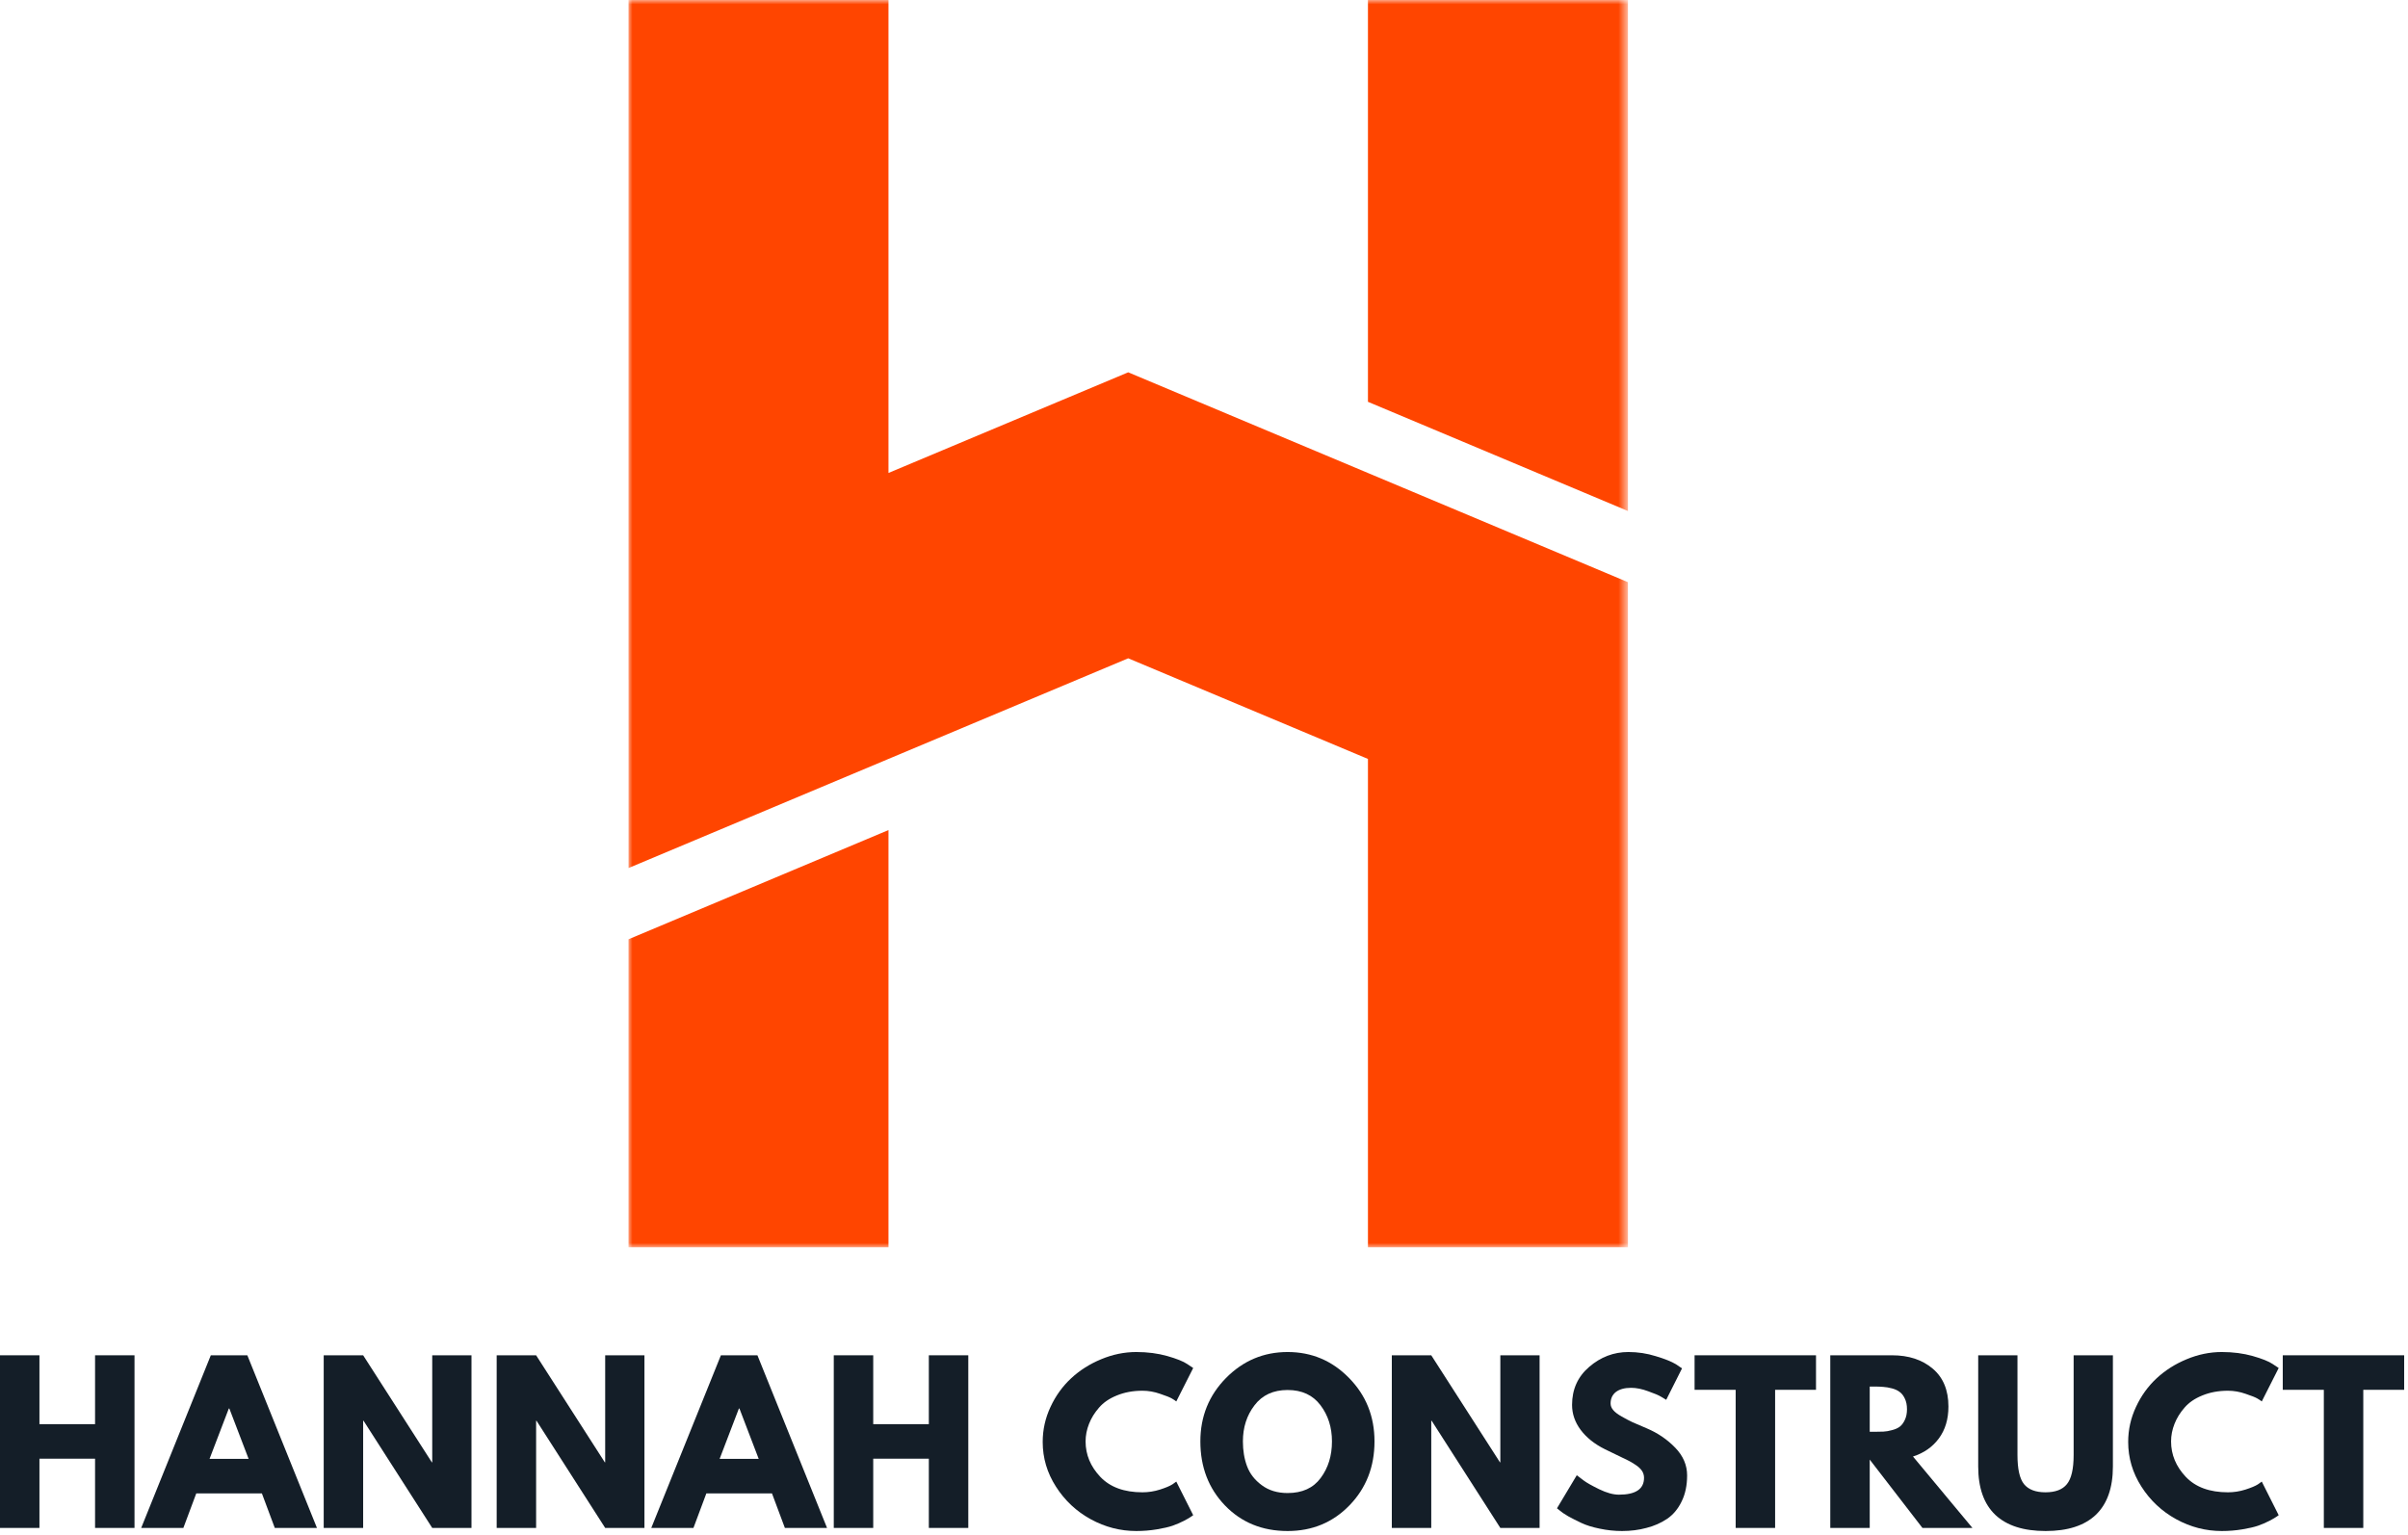<svg width="276" height="176" viewBox="0 0 276 176" fill="none" xmlns="http://www.w3.org/2000/svg">
<mask id="mask0_101_269" style="mask-type:luminance" maskUnits="userSpaceOnUse" x="72" y="0" width="115" height="143">
<path d="M72 0H186.453V143H72V0Z" fill="white"/>
</mask>
<g mask="url(#mask0_101_269)">
<path d="M72.037 143H101.836V95.162L72.037 107.682V143ZM129.313 42.684L186.589 66.741V95.501H186.593V143H156.791V87.007L129.313 75.47L72.041 99.515V77.905L72.037 77.913V0H101.836V54.221L129.313 42.684ZM186.593 58.585V0H156.791V46.065L186.593 58.585Z" fill="#FF4500"/>
</g>
<path d="M4.521 167.229V175.167H0V155.375H4.521V163.271H10.896V155.375H15.417V175.167H10.896V167.229H4.521Z" fill="#141E28"/>
<path d="M28.35 155.375L36.329 175.167H31.496L30.017 171.208H22.496L21.017 175.167H16.184L24.163 155.375H28.35ZM28.496 167.25L26.288 161.479H26.225L24.017 167.25H28.496Z" fill="#141E28"/>
<path d="M41.624 162.875V175.167H37.103V155.375H41.624L49.499 167.646H49.541V155.375H54.041V175.167H49.541L41.666 162.875H41.624Z" fill="#141E28"/>
<path d="M61.449 162.875V175.167H56.928V155.375H61.449L69.324 167.646H69.365V155.375H73.865V175.167H69.365L61.49 162.875H61.449Z" fill="#141E28"/>
<path d="M86.815 155.375L94.794 175.167H89.961L88.482 171.208H80.961L79.482 175.167H74.648L82.628 155.375H86.815ZM86.961 167.25L84.753 161.479H84.69L82.482 167.25H86.961Z" fill="#141E28"/>
<path d="M100.087 167.229V175.167H95.566V155.375H100.087V163.271H106.462V155.375H110.983V175.167H106.462V167.229H100.087Z" fill="#141E28"/>
<path d="M130.949 171.083C131.626 171.083 132.293 170.979 132.949 170.771C133.6 170.563 134.079 170.365 134.387 170.167L134.824 169.854L136.762 173.708C136.689 173.75 136.6 173.813 136.491 173.896C136.376 173.979 136.116 174.135 135.699 174.354C135.293 174.563 134.855 174.75 134.387 174.917C133.928 175.073 133.324 175.208 132.574 175.333C131.824 175.458 131.043 175.521 130.241 175.521C128.408 175.521 126.663 175.073 125.012 174.167C123.371 173.266 122.043 172.021 121.033 170.438C120.017 168.854 119.512 167.146 119.512 165.313C119.512 163.911 119.809 162.573 120.408 161.292C121.001 160.016 121.788 158.927 122.762 158.021C123.746 157.104 124.892 156.375 126.199 155.833C127.517 155.281 128.866 155 130.241 155C131.533 155 132.71 155.156 133.783 155.458C134.866 155.766 135.626 156.073 136.074 156.375L136.762 156.833L134.824 160.667C134.71 160.573 134.543 160.458 134.324 160.333C134.1 160.198 133.647 160.016 132.97 159.792C132.303 159.557 131.626 159.438 130.949 159.438C129.866 159.438 128.887 159.62 128.012 159.979C127.147 160.328 126.47 160.792 125.97 161.375C125.47 161.948 125.085 162.563 124.824 163.229C124.559 163.896 124.428 164.573 124.428 165.25C124.428 166.766 124.991 168.12 126.116 169.313C127.241 170.495 128.85 171.083 130.949 171.083Z" fill="#141E28"/>
<path d="M137.584 165.25C137.584 162.391 138.563 159.969 140.521 157.979C142.48 155.995 144.834 155 147.584 155C150.344 155 152.693 155.995 154.626 157.979C156.568 159.953 157.542 162.375 157.542 165.25C157.542 168.156 156.589 170.594 154.688 172.563C152.782 174.536 150.417 175.521 147.584 175.521C144.678 175.521 142.282 174.542 140.396 172.583C138.521 170.625 137.584 168.182 137.584 165.25ZM142.459 165.25C142.459 166.292 142.615 167.245 142.938 168.104C143.256 168.953 143.818 169.677 144.626 170.271C145.428 170.87 146.417 171.167 147.584 171.167C149.261 171.167 150.527 170.594 151.376 169.438C152.235 168.286 152.667 166.891 152.667 165.25C152.667 163.641 152.23 162.26 151.355 161.104C150.48 159.938 149.219 159.354 147.584 159.354C145.943 159.354 144.678 159.938 143.792 161.104C142.902 162.26 142.459 163.641 142.459 165.25Z" fill="#141E28"/>
<path d="M164.048 162.875V175.167H159.527V155.375H164.048L171.923 167.646H171.965V155.375H176.465V175.167H171.965L164.09 162.875H164.048Z" fill="#141E28"/>
<path d="M186.645 155C187.728 155 188.775 155.161 189.79 155.479C190.816 155.786 191.582 156.094 192.082 156.396L192.79 156.875L190.978 160.479C190.822 160.385 190.613 160.26 190.353 160.104C190.103 159.953 189.624 159.75 188.915 159.5C188.217 159.24 187.566 159.104 186.957 159.104C186.207 159.104 185.624 159.266 185.207 159.583C184.801 159.906 184.603 160.344 184.603 160.896C184.603 161.161 184.697 161.411 184.895 161.646C185.087 161.885 185.415 162.135 185.874 162.396C186.342 162.661 186.754 162.875 187.103 163.042C187.462 163.198 188.009 163.432 188.749 163.75C190.025 164.292 191.113 165.036 192.02 165.979C192.921 166.911 193.374 167.969 193.374 169.146C193.374 170.286 193.165 171.281 192.749 172.125C192.342 172.974 191.79 173.641 191.082 174.125C190.374 174.599 189.582 174.948 188.707 175.167C187.842 175.401 186.915 175.521 185.915 175.521C185.04 175.521 184.186 175.427 183.353 175.25C182.53 175.083 181.837 174.87 181.27 174.604C180.712 174.344 180.207 174.083 179.749 173.833C179.301 173.573 178.978 173.349 178.77 173.167L178.457 172.917L180.728 169.125C180.921 169.281 181.186 169.479 181.52 169.729C181.853 169.979 182.441 170.313 183.29 170.729C184.15 171.146 184.905 171.354 185.561 171.354C187.478 171.354 188.436 170.708 188.436 169.417C188.436 169.141 188.363 168.891 188.228 168.667C188.087 168.432 187.842 168.198 187.499 167.958C187.15 167.724 186.842 167.542 186.582 167.417C186.316 167.281 185.884 167.073 185.29 166.792C184.691 166.5 184.249 166.286 183.957 166.146C182.759 165.552 181.832 164.807 181.165 163.917C180.509 163.031 180.186 162.078 180.186 161.063C180.186 159.286 180.837 157.833 182.145 156.708C183.462 155.573 184.962 155 186.645 155Z" fill="#141E28"/>
<path d="M194.23 159.333V155.375H208.147V159.333H203.46V175.167H198.939V159.333H194.23Z" fill="#141E28"/>
<path d="M209.783 155.375H216.867C218.768 155.375 220.314 155.885 221.512 156.896C222.721 157.911 223.325 159.365 223.325 161.25C223.325 162.708 222.955 163.932 222.221 164.917C221.497 165.891 220.512 166.578 219.262 166.979L226.075 175.167H220.346L214.304 167.333V175.167H209.783V155.375ZM214.304 164.146H214.825C215.242 164.146 215.585 164.141 215.867 164.125C216.158 164.115 216.481 164.057 216.846 163.958C217.221 163.865 217.518 163.729 217.742 163.563C217.976 163.385 218.169 163.125 218.325 162.792C218.492 162.448 218.575 162.036 218.575 161.563C218.575 161.078 218.492 160.667 218.325 160.333C218.169 160 217.976 159.75 217.742 159.583C217.518 159.406 217.221 159.266 216.846 159.167C216.481 159.073 216.158 159.016 215.867 159C215.585 158.974 215.242 158.958 214.825 158.958H214.304V164.146Z" fill="#141E28"/>
<path d="M242.176 155.375V168.125C242.176 170.573 241.52 172.417 240.217 173.667C238.91 174.906 236.993 175.521 234.467 175.521C231.936 175.521 230.014 174.906 228.697 173.667C227.389 172.417 226.738 170.573 226.738 168.125V155.375H231.238V166.813C231.238 168.411 231.488 169.521 231.988 170.146C232.499 170.771 233.322 171.083 234.447 171.083C235.582 171.083 236.405 170.771 236.905 170.146C237.415 169.521 237.676 168.411 237.676 166.813V155.375H242.176Z" fill="#141E28"/>
<path d="M255.365 171.083C256.042 171.083 256.709 170.979 257.365 170.771C258.016 170.563 258.495 170.365 258.803 170.167L259.24 169.854L261.178 173.708C261.105 173.75 261.016 173.813 260.907 173.896C260.792 173.979 260.532 174.135 260.115 174.354C259.709 174.563 259.271 174.75 258.803 174.917C258.344 175.073 257.74 175.208 256.99 175.333C256.24 175.458 255.459 175.521 254.657 175.521C252.824 175.521 251.079 175.073 249.428 174.167C247.787 173.266 246.459 172.021 245.449 170.438C244.433 168.854 243.928 167.146 243.928 165.313C243.928 163.911 244.225 162.573 244.824 161.292C245.417 160.016 246.204 158.927 247.178 158.021C248.162 157.104 249.308 156.375 250.615 155.833C251.933 155.281 253.282 155 254.657 155C255.949 155 257.126 155.156 258.199 155.458C259.282 155.766 260.042 156.073 260.49 156.375L261.178 156.833L259.24 160.667C259.126 160.573 258.959 160.458 258.74 160.333C258.516 160.198 258.063 160.016 257.386 159.792C256.719 159.557 256.042 159.438 255.365 159.438C254.282 159.438 253.303 159.62 252.428 159.979C251.563 160.328 250.886 160.792 250.386 161.375C249.886 161.948 249.501 162.563 249.24 163.229C248.975 163.896 248.844 164.573 248.844 165.25C248.844 166.766 249.407 168.12 250.532 169.313C251.657 170.495 253.266 171.083 255.365 171.083Z" fill="#141E28"/>
<path d="M261.645 159.333V155.375H275.561V159.333H270.874V175.167H266.353V159.333H261.645Z" fill="#141E28"/>
</svg>
